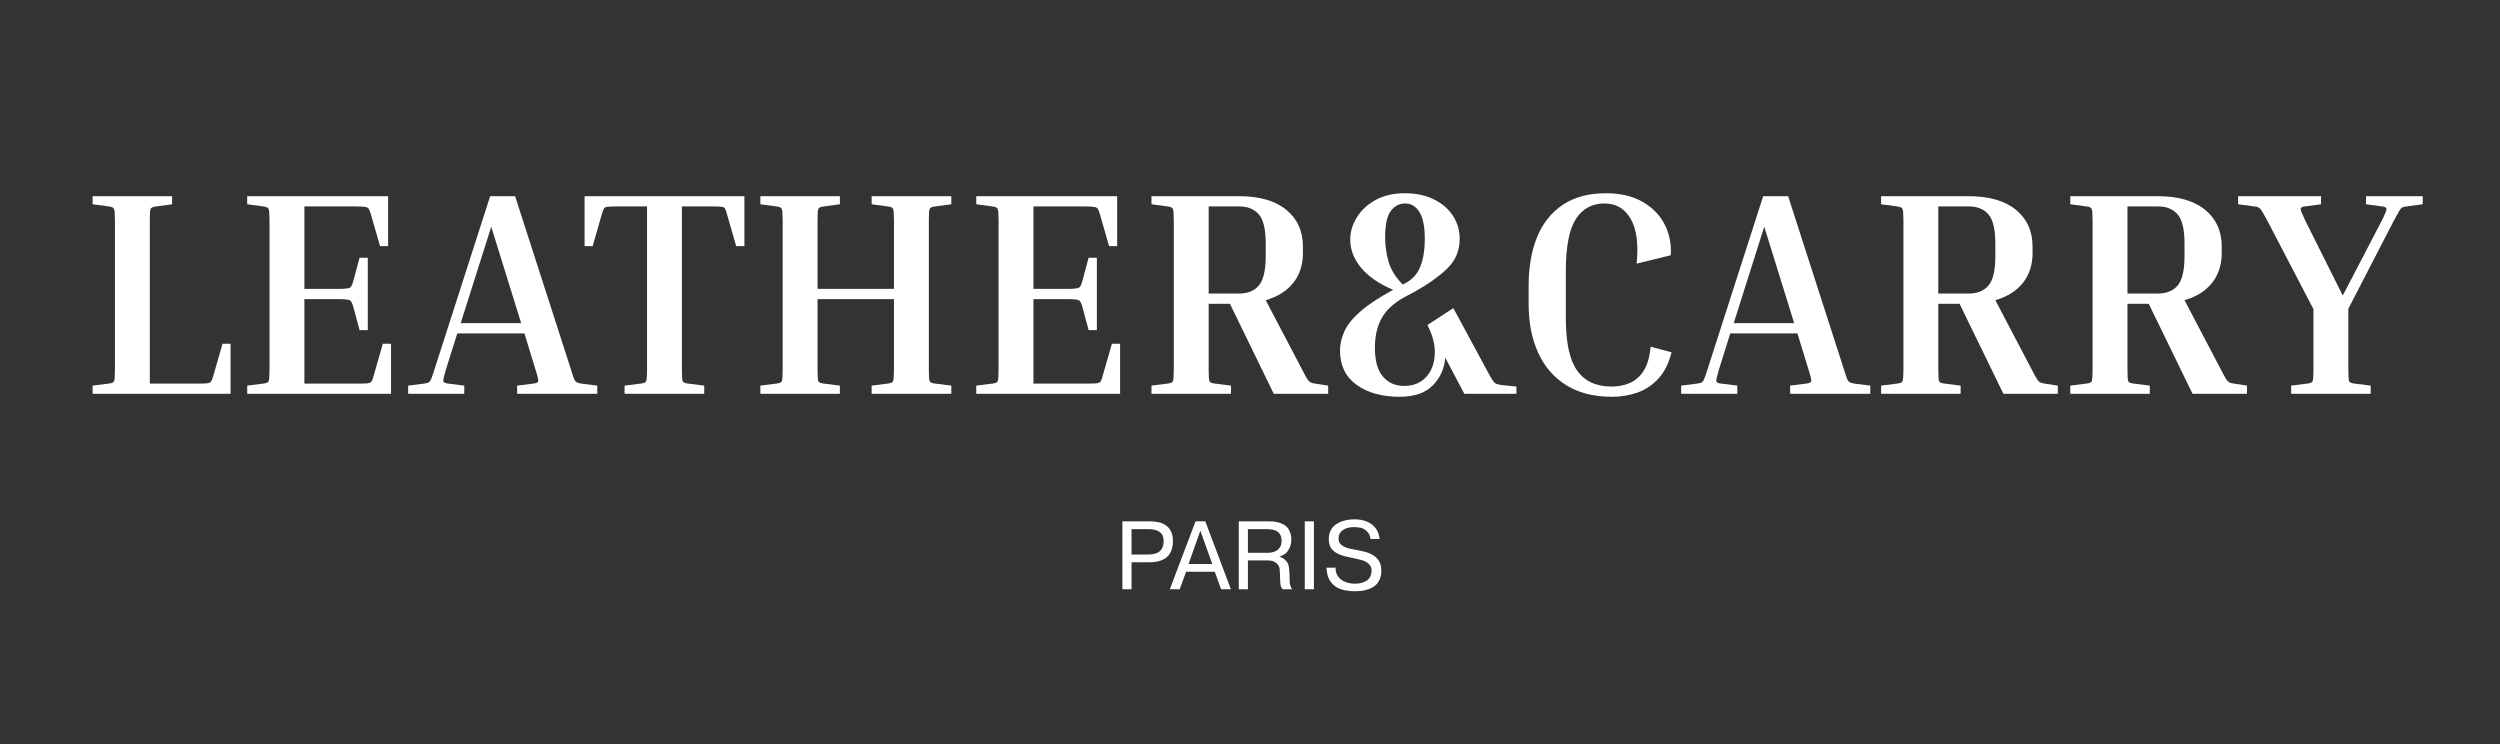 <svg version="1.0" preserveAspectRatio="xMidYMid meet" height="100" viewBox="0 0 252 75" zoomAndPan="magnify" width="336" xmlns:xlink="http://www.w3.org/1999/xlink" xmlns="http://www.w3.org/2000/svg"><rect x="0" y="0" width="252" height="75" fill="#333333" stroke="none"/><defs><g></g></defs><g fill-opacity="1" fill="#ffffff"><g transform="translate(8.07, 39.698)"><g><path d="M 14.359 -5.047 L 15.172 -5.047 L 15.172 0 L 1.266 0 L 1.266 -0.828 L 2.875 -1.031 C 3.188 -1.062 3.367 -1.141 3.422 -1.266 C 3.484 -1.398 3.516 -1.801 3.516 -2.469 L 3.516 -17.469 C 3.516 -18.125 3.484 -18.516 3.422 -18.641 C 3.367 -18.773 3.188 -18.859 2.875 -18.891 L 1.266 -19.109 L 1.266 -19.922 L 9.281 -19.922 L 9.281 -19.109 L 7.672 -18.891 C 7.359 -18.859 7.172 -18.773 7.109 -18.641 C 7.055 -18.516 7.031 -18.125 7.031 -17.469 L 7.031 -1.031 L 11.844 -1.031 C 12.312 -1.031 12.641 -1.039 12.828 -1.062 C 13.023 -1.094 13.156 -1.16 13.219 -1.266 C 13.289 -1.379 13.359 -1.551 13.422 -1.781 Z M 14.359 -5.047"></path></g></g></g><g fill-opacity="1" fill="#ffffff"><g transform="translate(23.652, 39.698)"><g><path d="M 14.938 -5.047 L 15.766 -5.047 L 15.766 0 L 1.266 0 L 1.266 -0.828 L 2.875 -1.031 C 3.188 -1.062 3.367 -1.141 3.422 -1.266 C 3.484 -1.398 3.516 -1.801 3.516 -2.469 L 3.516 -17.469 C 3.516 -18.125 3.484 -18.516 3.422 -18.641 C 3.367 -18.773 3.188 -18.859 2.875 -18.891 L 1.266 -19.109 L 1.266 -19.922 L 15.469 -19.922 L 15.469 -14.891 L 14.656 -14.891 L 13.719 -18.141 C 13.656 -18.367 13.586 -18.535 13.516 -18.641 C 13.453 -18.754 13.32 -18.82 13.125 -18.844 C 12.926 -18.875 12.594 -18.891 12.125 -18.891 L 7.031 -18.891 L 7.031 -10.578 L 10.375 -10.578 C 10.844 -10.578 11.172 -10.594 11.359 -10.625 C 11.555 -10.656 11.688 -10.723 11.75 -10.828 C 11.82 -10.93 11.891 -11.102 11.953 -11.344 L 12.594 -13.719 L 13.422 -13.719 L 13.422 -6.422 L 12.594 -6.422 L 11.953 -8.797 C 11.891 -9.023 11.82 -9.191 11.75 -9.297 C 11.688 -9.41 11.555 -9.477 11.359 -9.5 C 11.172 -9.531 10.844 -9.547 10.375 -9.547 L 7.031 -9.547 L 7.031 -1.031 L 12.422 -1.031 C 12.891 -1.031 13.223 -1.039 13.422 -1.062 C 13.617 -1.094 13.75 -1.16 13.812 -1.266 C 13.883 -1.379 13.945 -1.551 14 -1.781 Z M 14.938 -5.047"></path></g></g></g><g fill-opacity="1" fill="#ffffff"><g transform="translate(41.314, 39.698)"><g><path d="M 5.484 -0.828 L 5.484 0 L -0.172 0 L -0.172 -0.828 L 1.438 -1.031 C 1.656 -1.062 1.812 -1.102 1.906 -1.156 C 2 -1.207 2.082 -1.328 2.156 -1.516 C 2.238 -1.711 2.348 -2.031 2.484 -2.469 L 8.094 -19.922 L 10.609 -19.922 L 16.234 -2.469 C 16.367 -2.031 16.473 -1.711 16.547 -1.516 C 16.629 -1.328 16.723 -1.207 16.828 -1.156 C 16.941 -1.102 17.094 -1.062 17.281 -1.031 L 18.891 -0.828 L 18.891 0 L 10.812 0 L 10.812 -0.828 L 12.422 -1.031 C 12.734 -1.062 12.906 -1.141 12.938 -1.266 C 12.969 -1.398 12.875 -1.801 12.656 -2.469 L 11.547 -6.094 L 4.781 -6.094 L 3.641 -2.469 C 3.441 -1.801 3.352 -1.398 3.375 -1.266 C 3.395 -1.141 3.562 -1.062 3.875 -1.031 Z M 5.125 -7.125 L 11.219 -7.125 L 8.203 -16.844 Z M 5.125 -7.125"></path></g></g></g><g fill-opacity="1" fill="#ffffff"><g transform="translate(58.566, 39.698)"><g><path d="M 0.359 -19.922 L 16.469 -19.922 L 16.469 -14.891 L 15.641 -14.891 L 14.703 -18.141 C 14.648 -18.391 14.586 -18.566 14.516 -18.672 C 14.453 -18.785 14.32 -18.848 14.125 -18.859 C 13.926 -18.879 13.594 -18.891 13.125 -18.891 L 10.172 -18.891 L 10.172 -2.469 C 10.172 -1.801 10.195 -1.398 10.25 -1.266 C 10.312 -1.141 10.5 -1.062 10.812 -1.031 L 12.422 -0.828 L 12.422 0 L 4.391 0 L 4.391 -0.828 L 6 -1.031 C 6.312 -1.062 6.5 -1.141 6.562 -1.266 C 6.625 -1.398 6.656 -1.801 6.656 -2.469 L 6.656 -18.891 L 3.688 -18.891 C 3.238 -18.891 2.91 -18.879 2.703 -18.859 C 2.504 -18.848 2.375 -18.785 2.312 -18.672 C 2.258 -18.566 2.191 -18.391 2.109 -18.141 L 1.172 -14.891 L 0.359 -14.891 Z M 0.359 -19.922"></path></g></g></g><g fill-opacity="1" fill="#ffffff"><g transform="translate(75.378, 39.698)"><g><path d="M 20.516 -0.828 L 20.516 0 L 12.484 0 L 12.484 -0.828 L 14.094 -1.031 C 14.406 -1.062 14.586 -1.141 14.641 -1.266 C 14.703 -1.398 14.734 -1.801 14.734 -2.469 L 14.734 -9.547 L 7.031 -9.547 L 7.031 -2.469 C 7.031 -1.801 7.055 -1.398 7.109 -1.266 C 7.172 -1.141 7.359 -1.062 7.672 -1.031 L 9.281 -0.828 L 9.281 0 L 1.266 0 L 1.266 -0.828 L 2.875 -1.031 C 3.188 -1.062 3.367 -1.141 3.422 -1.266 C 3.484 -1.398 3.516 -1.801 3.516 -2.469 L 3.516 -17.469 C 3.516 -18.125 3.484 -18.516 3.422 -18.641 C 3.367 -18.773 3.188 -18.859 2.875 -18.891 L 1.266 -19.109 L 1.266 -19.922 L 9.281 -19.922 L 9.281 -19.109 L 7.672 -18.891 C 7.359 -18.859 7.172 -18.773 7.109 -18.641 C 7.055 -18.516 7.031 -18.125 7.031 -17.469 L 7.031 -10.578 L 14.734 -10.578 L 14.734 -17.469 C 14.734 -18.125 14.703 -18.516 14.641 -18.641 C 14.586 -18.773 14.406 -18.859 14.094 -18.891 L 12.484 -19.109 L 12.484 -19.922 L 20.516 -19.922 L 20.516 -19.109 L 18.891 -18.891 C 18.578 -18.859 18.391 -18.773 18.328 -18.641 C 18.273 -18.516 18.25 -18.125 18.25 -17.469 L 18.25 -2.469 C 18.25 -1.801 18.273 -1.398 18.328 -1.266 C 18.391 -1.141 18.578 -1.062 18.891 -1.031 Z M 20.516 -0.828"></path></g></g></g><g fill-opacity="1" fill="#ffffff"><g transform="translate(97.141, 39.698)"><g><path d="M 14.938 -5.047 L 15.766 -5.047 L 15.766 0 L 1.266 0 L 1.266 -0.828 L 2.875 -1.031 C 3.188 -1.062 3.367 -1.141 3.422 -1.266 C 3.484 -1.398 3.516 -1.801 3.516 -2.469 L 3.516 -17.469 C 3.516 -18.125 3.484 -18.516 3.422 -18.641 C 3.367 -18.773 3.188 -18.859 2.875 -18.891 L 1.266 -19.109 L 1.266 -19.922 L 15.469 -19.922 L 15.469 -14.891 L 14.656 -14.891 L 13.719 -18.141 C 13.656 -18.367 13.586 -18.535 13.516 -18.641 C 13.453 -18.754 13.32 -18.82 13.125 -18.844 C 12.926 -18.875 12.594 -18.891 12.125 -18.891 L 7.031 -18.891 L 7.031 -10.578 L 10.375 -10.578 C 10.844 -10.578 11.172 -10.594 11.359 -10.625 C 11.555 -10.656 11.688 -10.723 11.75 -10.828 C 11.82 -10.93 11.891 -11.102 11.953 -11.344 L 12.594 -13.719 L 13.422 -13.719 L 13.422 -6.422 L 12.594 -6.422 L 11.953 -8.797 C 11.891 -9.023 11.82 -9.191 11.75 -9.297 C 11.688 -9.41 11.555 -9.477 11.359 -9.5 C 11.172 -9.531 10.844 -9.547 10.375 -9.547 L 7.031 -9.547 L 7.031 -1.031 L 12.422 -1.031 C 12.891 -1.031 13.223 -1.039 13.422 -1.062 C 13.617 -1.094 13.75 -1.16 13.812 -1.266 C 13.883 -1.379 13.945 -1.551 14 -1.781 Z M 14.938 -5.047"></path></g></g></g><g fill-opacity="1" fill="#ffffff"><g transform="translate(114.803, 39.698)"><g><path d="M 1.266 -19.109 L 1.266 -19.922 L 10.109 -19.922 C 12.16 -19.922 13.742 -19.461 14.859 -18.547 C 15.973 -17.629 16.531 -16.398 16.531 -14.859 L 16.531 -14.188 C 16.531 -13.008 16.207 -12.008 15.562 -11.188 C 14.914 -10.375 13.988 -9.789 12.781 -9.438 L 16.438 -2.469 C 16.664 -2.031 16.836 -1.711 16.953 -1.516 C 17.078 -1.328 17.191 -1.207 17.297 -1.156 C 17.41 -1.102 17.562 -1.062 17.75 -1.031 L 19.078 -0.828 L 19.078 0 L 13.594 0 L 9.172 -9.078 L 7.031 -9.078 L 7.031 -2.469 C 7.031 -1.801 7.055 -1.398 7.109 -1.266 C 7.172 -1.141 7.359 -1.062 7.672 -1.031 L 9.281 -0.828 L 9.281 0 L 1.266 0 L 1.266 -0.828 L 2.875 -1.031 C 3.188 -1.062 3.367 -1.141 3.422 -1.266 C 3.484 -1.398 3.516 -1.801 3.516 -2.469 L 3.516 -17.469 C 3.516 -18.125 3.484 -18.516 3.422 -18.641 C 3.367 -18.773 3.188 -18.859 2.875 -18.891 Z M 10.109 -18.891 L 7.031 -18.891 L 7.031 -10.109 L 10.109 -10.109 C 10.961 -10.109 11.617 -10.375 12.078 -10.906 C 12.547 -11.445 12.781 -12.441 12.781 -13.891 L 12.781 -15.141 C 12.781 -16.586 12.547 -17.57 12.078 -18.094 C 11.617 -18.625 10.961 -18.891 10.109 -18.891 Z M 10.109 -18.891"></path></g></g></g><g fill-opacity="1" fill="#ffffff"><g transform="translate(133.871, 39.698)"><g><path d="M 7.672 -0.797 C 8.578 -0.797 9.301 -1.082 9.844 -1.656 C 10.395 -2.227 10.695 -2.984 10.75 -3.922 C 10.812 -4.859 10.566 -5.863 10.016 -6.938 L 12.625 -8.641 L 16.203 -2.016 C 16.492 -1.473 16.711 -1.156 16.859 -1.062 C 17.004 -0.977 17.234 -0.914 17.547 -0.875 L 18.984 -0.734 L 18.984 0 L 13.734 0 L 11.812 -3.641 C 11.727 -2.555 11.312 -1.629 10.562 -0.859 C 9.812 -0.086 8.691 0.297 7.203 0.297 C 5.43 0.297 3.988 -0.102 2.875 -0.906 C 1.758 -1.707 1.203 -2.859 1.203 -4.359 C 1.203 -5.004 1.348 -5.648 1.641 -6.297 C 1.93 -6.941 2.461 -7.602 3.234 -8.281 C 4.004 -8.969 5.113 -9.703 6.562 -10.484 C 5.133 -11.086 4.055 -11.828 3.328 -12.703 C 2.598 -13.586 2.234 -14.531 2.234 -15.531 C 2.234 -16.332 2.457 -17.086 2.906 -17.797 C 3.352 -18.516 3.984 -19.098 4.797 -19.547 C 5.617 -19.992 6.598 -20.219 7.734 -20.219 C 8.891 -20.219 9.879 -20.004 10.703 -19.578 C 11.535 -19.16 12.172 -18.602 12.609 -17.906 C 13.047 -17.219 13.266 -16.453 13.266 -15.609 C 13.266 -14.422 12.832 -13.414 11.969 -12.594 C 11.113 -11.781 10.023 -11.008 8.703 -10.281 L 7.672 -9.734 C 6.578 -9.117 5.812 -8.398 5.375 -7.578 C 4.938 -6.766 4.719 -5.789 4.719 -4.656 C 4.719 -3.352 4.984 -2.383 5.516 -1.75 C 6.055 -1.113 6.773 -0.797 7.672 -0.797 Z M 5.75 -15.734 C 5.75 -14.953 5.863 -14.148 6.094 -13.328 C 6.332 -12.504 6.812 -11.734 7.531 -11.016 L 7.766 -11.141 C 8.504 -11.523 9.02 -12.098 9.312 -12.859 C 9.602 -13.617 9.75 -14.52 9.75 -15.562 C 9.75 -16.844 9.566 -17.766 9.203 -18.328 C 8.848 -18.898 8.367 -19.188 7.766 -19.188 C 7.18 -19.188 6.695 -18.93 6.312 -18.422 C 5.938 -17.922 5.75 -17.023 5.75 -15.734 Z M 5.75 -15.734"></path></g></g></g><g fill-opacity="1" fill="#ffffff"><g transform="translate(152.148, 39.698)"><g><path d="M 10.312 0.297 C 8.52 0.297 7 -0.086 5.75 -0.859 C 4.5 -1.629 3.551 -2.719 2.906 -4.125 C 2.258 -5.531 1.938 -7.172 1.938 -9.047 L 1.938 -10.906 C 1.938 -12.781 2.223 -14.414 2.797 -15.812 C 3.367 -17.207 4.234 -18.289 5.391 -19.062 C 6.547 -19.832 7.992 -20.219 9.734 -20.219 C 11.211 -20.219 12.445 -19.926 13.438 -19.344 C 14.438 -18.77 15.176 -18.008 15.656 -17.062 C 16.133 -16.113 16.336 -15.082 16.266 -13.969 L 12.828 -13.125 C 13.023 -15.082 12.828 -16.582 12.234 -17.625 C 11.641 -18.664 10.754 -19.188 9.578 -19.188 C 8.328 -19.188 7.363 -18.66 6.688 -17.609 C 6.02 -16.555 5.688 -14.805 5.688 -12.359 L 5.688 -7.594 C 5.688 -5.164 6.066 -3.414 6.828 -2.344 C 7.586 -1.27 8.75 -0.734 10.312 -0.734 C 10.957 -0.734 11.555 -0.848 12.109 -1.078 C 12.672 -1.316 13.141 -1.723 13.516 -2.297 C 13.898 -2.879 14.141 -3.695 14.234 -4.75 L 16.344 -4.188 C 16.07 -3.094 15.633 -2.211 15.031 -1.547 C 14.426 -0.891 13.719 -0.414 12.906 -0.125 C 12.094 0.156 11.227 0.297 10.312 0.297 Z M 10.312 0.297"></path></g></g></g><g fill-opacity="1" fill="#ffffff"><g transform="translate(169.634, 39.698)"><g><path d="M 5.484 -0.828 L 5.484 0 L -0.172 0 L -0.172 -0.828 L 1.438 -1.031 C 1.656 -1.062 1.812 -1.102 1.906 -1.156 C 2 -1.207 2.082 -1.328 2.156 -1.516 C 2.238 -1.711 2.348 -2.031 2.484 -2.469 L 8.094 -19.922 L 10.609 -19.922 L 16.234 -2.469 C 16.367 -2.031 16.473 -1.711 16.547 -1.516 C 16.629 -1.328 16.723 -1.207 16.828 -1.156 C 16.941 -1.102 17.094 -1.062 17.281 -1.031 L 18.891 -0.828 L 18.891 0 L 10.812 0 L 10.812 -0.828 L 12.422 -1.031 C 12.734 -1.062 12.906 -1.141 12.938 -1.266 C 12.969 -1.398 12.875 -1.801 12.656 -2.469 L 11.547 -6.094 L 4.781 -6.094 L 3.641 -2.469 C 3.441 -1.801 3.352 -1.398 3.375 -1.266 C 3.395 -1.141 3.562 -1.062 3.875 -1.031 Z M 5.125 -7.125 L 11.219 -7.125 L 8.203 -16.844 Z M 5.125 -7.125"></path></g></g></g><g fill-opacity="1" fill="#ffffff"><g transform="translate(188.35, 39.698)"><g><path d="M 1.266 -19.109 L 1.266 -19.922 L 10.109 -19.922 C 12.16 -19.922 13.742 -19.461 14.859 -18.547 C 15.973 -17.629 16.531 -16.398 16.531 -14.859 L 16.531 -14.188 C 16.531 -13.008 16.207 -12.008 15.562 -11.188 C 14.914 -10.375 13.988 -9.789 12.781 -9.438 L 16.438 -2.469 C 16.664 -2.031 16.836 -1.711 16.953 -1.516 C 17.078 -1.328 17.191 -1.207 17.297 -1.156 C 17.41 -1.102 17.562 -1.062 17.75 -1.031 L 19.078 -0.828 L 19.078 0 L 13.594 0 L 9.172 -9.078 L 7.031 -9.078 L 7.031 -2.469 C 7.031 -1.801 7.055 -1.398 7.109 -1.266 C 7.172 -1.141 7.359 -1.062 7.672 -1.031 L 9.281 -0.828 L 9.281 0 L 1.266 0 L 1.266 -0.828 L 2.875 -1.031 C 3.188 -1.062 3.367 -1.141 3.422 -1.266 C 3.484 -1.398 3.516 -1.801 3.516 -2.469 L 3.516 -17.469 C 3.516 -18.125 3.484 -18.516 3.422 -18.641 C 3.367 -18.773 3.188 -18.859 2.875 -18.891 Z M 10.109 -18.891 L 7.031 -18.891 L 7.031 -10.109 L 10.109 -10.109 C 10.961 -10.109 11.617 -10.375 12.078 -10.906 C 12.547 -11.445 12.781 -12.441 12.781 -13.891 L 12.781 -15.141 C 12.781 -16.586 12.547 -17.57 12.078 -18.094 C 11.617 -18.625 10.961 -18.891 10.109 -18.891 Z M 10.109 -18.891"></path></g></g></g><g fill-opacity="1" fill="#ffffff"><g transform="translate(207.418, 39.698)"><g><path d="M 1.266 -19.109 L 1.266 -19.922 L 10.109 -19.922 C 12.16 -19.922 13.742 -19.461 14.859 -18.547 C 15.973 -17.629 16.531 -16.398 16.531 -14.859 L 16.531 -14.188 C 16.531 -13.008 16.207 -12.008 15.562 -11.188 C 14.914 -10.375 13.988 -9.789 12.781 -9.438 L 16.438 -2.469 C 16.664 -2.031 16.836 -1.711 16.953 -1.516 C 17.078 -1.328 17.191 -1.207 17.297 -1.156 C 17.41 -1.102 17.562 -1.062 17.75 -1.031 L 19.078 -0.828 L 19.078 0 L 13.594 0 L 9.172 -9.078 L 7.031 -9.078 L 7.031 -2.469 C 7.031 -1.801 7.055 -1.398 7.109 -1.266 C 7.172 -1.141 7.359 -1.062 7.672 -1.031 L 9.281 -0.828 L 9.281 0 L 1.266 0 L 1.266 -0.828 L 2.875 -1.031 C 3.188 -1.062 3.367 -1.141 3.422 -1.266 C 3.484 -1.398 3.516 -1.801 3.516 -2.469 L 3.516 -17.469 C 3.516 -18.125 3.484 -18.516 3.422 -18.641 C 3.367 -18.773 3.188 -18.859 2.875 -18.891 Z M 10.109 -18.891 L 7.031 -18.891 L 7.031 -10.109 L 10.109 -10.109 C 10.961 -10.109 11.617 -10.375 12.078 -10.906 C 12.547 -11.445 12.781 -12.441 12.781 -13.891 L 12.781 -15.141 C 12.781 -16.586 12.547 -17.57 12.078 -18.094 C 11.617 -18.625 10.961 -18.891 10.109 -18.891 Z M 10.109 -18.891"></path></g></g></g><g fill-opacity="1" fill="#ffffff"><g transform="translate(225.9, 39.698)"><g><path d="M 13.062 -0.828 L 13.062 0 L 5.047 0 L 5.047 -0.828 L 6.656 -1.031 C 6.969 -1.062 7.148 -1.141 7.203 -1.266 C 7.266 -1.398 7.297 -1.801 7.297 -2.469 L 7.297 -8.531 L 2.641 -17.469 C 2.398 -17.914 2.223 -18.227 2.109 -18.406 C 1.992 -18.594 1.879 -18.719 1.766 -18.781 C 1.66 -18.844 1.508 -18.879 1.312 -18.891 L -0.297 -19.109 L -0.297 -19.922 L 8.062 -19.922 L 8.062 -19.109 L 6.453 -18.891 C 6.148 -18.859 6 -18.773 6 -18.641 C 6 -18.516 6.156 -18.125 6.469 -17.469 L 10.25 -9.906 L 14.188 -17.469 C 14.508 -18.102 14.664 -18.488 14.656 -18.625 C 14.656 -18.77 14.504 -18.859 14.203 -18.891 L 12.594 -19.109 L 12.594 -19.922 L 18.312 -19.922 L 18.312 -19.109 L 16.703 -18.891 C 16.504 -18.879 16.348 -18.844 16.234 -18.781 C 16.129 -18.719 16.023 -18.594 15.922 -18.406 C 15.816 -18.227 15.645 -17.914 15.406 -17.469 L 10.812 -8.578 L 10.812 -2.469 C 10.812 -1.801 10.836 -1.398 10.891 -1.266 C 10.953 -1.141 11.141 -1.062 11.453 -1.031 Z M 13.062 -0.828"></path></g></g></g><g fill-opacity="1" fill="#ffffff"><g transform="translate(112.309, 59.396)"><g><path d="M 1.75 -3.5 L 3.422 -3.5 C 3.973 -3.5 4.367 -3.613 4.609 -3.844 C 4.859 -4.07 4.984 -4.41 4.984 -4.859 C 4.984 -5.273 4.852 -5.578 4.594 -5.766 C 4.344 -5.961 3.953 -6.062 3.422 -6.062 L 1.75 -6.062 Z M 3.609 -6.844 C 3.961 -6.844 4.281 -6.805 4.562 -6.734 C 4.844 -6.66 5.082 -6.547 5.281 -6.391 C 5.488 -6.234 5.645 -6.031 5.75 -5.781 C 5.863 -5.531 5.922 -5.227 5.922 -4.875 C 5.922 -4.551 5.879 -4.258 5.797 -4 C 5.711 -3.738 5.578 -3.508 5.391 -3.312 C 5.203 -3.125 4.953 -2.977 4.641 -2.875 C 4.336 -2.77 3.969 -2.719 3.531 -2.719 L 1.75 -2.719 L 1.75 0 L 0.828 0 L 0.828 -6.844 Z M 3.609 -6.844"></path></g></g></g><g fill-opacity="1" fill="#ffffff"><g transform="translate(117.964, 59.396)"><g><path d="M 4.234 -2.547 L 3.031 -5.906 L 1.844 -2.547 Z M 0.953 0 L -0.047 0 L 2.547 -6.844 L 3.531 -6.844 L 6.109 0 L 5.125 0 L 4.484 -1.766 L 1.594 -1.766 Z M 0.953 0"></path></g></g></g><g fill-opacity="1" fill="#ffffff"><g transform="translate(124.04, 59.396)"><g><path d="M 1.75 -3.672 L 3.797 -3.672 C 3.91 -3.672 4.039 -3.688 4.188 -3.719 C 4.344 -3.75 4.492 -3.805 4.641 -3.891 C 4.785 -3.984 4.906 -4.109 5 -4.266 C 5.094 -4.422 5.141 -4.633 5.141 -4.906 C 5.141 -5.125 5.102 -5.305 5.031 -5.453 C 4.957 -5.609 4.852 -5.727 4.719 -5.812 C 4.594 -5.906 4.438 -5.969 4.25 -6 C 4.07 -6.039 3.875 -6.062 3.656 -6.062 L 1.75 -6.062 Z M 0.828 -6.844 L 3.859 -6.844 C 3.984 -6.844 4.125 -6.836 4.281 -6.828 C 4.438 -6.816 4.598 -6.789 4.766 -6.75 C 4.941 -6.707 5.109 -6.645 5.266 -6.562 C 5.43 -6.488 5.578 -6.383 5.703 -6.25 C 5.828 -6.113 5.926 -5.941 6 -5.734 C 6.082 -5.535 6.125 -5.289 6.125 -5 C 6.125 -4.801 6.098 -4.609 6.047 -4.422 C 5.992 -4.242 5.914 -4.078 5.812 -3.922 C 5.719 -3.766 5.594 -3.633 5.438 -3.531 C 5.289 -3.426 5.129 -3.352 4.953 -3.312 L 4.953 -3.281 C 5.18 -3.195 5.359 -3.094 5.484 -2.969 C 5.617 -2.852 5.719 -2.727 5.781 -2.594 C 5.844 -2.457 5.879 -2.305 5.891 -2.141 C 5.91 -1.973 5.926 -1.801 5.938 -1.625 C 5.945 -1.395 5.953 -1.195 5.953 -1.031 C 5.953 -0.875 5.957 -0.734 5.969 -0.609 C 5.988 -0.492 6.016 -0.383 6.047 -0.281 C 6.086 -0.188 6.145 -0.094 6.219 0 L 5.25 0 C 5.188 -0.082 5.133 -0.16 5.094 -0.234 C 5.062 -0.305 5.039 -0.395 5.031 -0.5 C 5.02 -0.613 5.008 -0.742 5 -0.891 C 4.988 -1.035 4.984 -1.223 4.984 -1.453 C 4.984 -1.617 4.973 -1.789 4.953 -1.969 C 4.941 -2.145 4.891 -2.301 4.797 -2.438 C 4.711 -2.57 4.582 -2.68 4.406 -2.766 C 4.238 -2.859 4.004 -2.906 3.703 -2.906 L 1.75 -2.906 L 1.75 0 L 0.828 0 Z M 0.828 -6.844"></path></g></g></g><g fill-opacity="1" fill="#ffffff"><g transform="translate(130.692, 59.396)"><g><path d="M 1.75 -6.844 L 1.75 0 L 0.828 0 L 0.828 -6.844 Z M 1.75 -6.844"></path></g></g></g><g fill-opacity="1" fill="#ffffff"><g transform="translate(133.27, 59.396)"><g><path d="M 1.359 -2.172 C 1.348 -1.941 1.383 -1.727 1.469 -1.531 C 1.562 -1.332 1.691 -1.16 1.859 -1.016 C 2.023 -0.879 2.227 -0.77 2.469 -0.688 C 2.719 -0.602 3 -0.562 3.312 -0.562 C 3.613 -0.562 3.867 -0.598 4.078 -0.672 C 4.297 -0.742 4.473 -0.836 4.609 -0.953 C 4.742 -1.078 4.836 -1.211 4.891 -1.359 C 4.953 -1.516 4.984 -1.676 4.984 -1.844 C 4.984 -2.051 4.941 -2.223 4.859 -2.359 C 4.773 -2.492 4.664 -2.602 4.531 -2.688 C 4.406 -2.781 4.258 -2.852 4.094 -2.906 C 3.926 -2.957 3.766 -3 3.609 -3.031 C 3.223 -3.125 2.852 -3.207 2.5 -3.281 C 2.145 -3.352 1.832 -3.457 1.562 -3.594 C 1.289 -3.727 1.07 -3.91 0.906 -4.141 C 0.75 -4.379 0.672 -4.691 0.672 -5.078 C 0.672 -5.398 0.734 -5.68 0.859 -5.922 C 0.984 -6.172 1.16 -6.375 1.391 -6.531 C 1.617 -6.695 1.891 -6.82 2.203 -6.906 C 2.523 -7 2.879 -7.047 3.266 -7.047 C 3.68 -7.047 4.047 -6.988 4.359 -6.875 C 4.672 -6.77 4.926 -6.625 5.125 -6.438 C 5.332 -6.258 5.488 -6.051 5.594 -5.812 C 5.707 -5.57 5.773 -5.32 5.797 -5.062 L 4.875 -5.062 C 4.844 -5.344 4.758 -5.562 4.625 -5.719 C 4.488 -5.883 4.336 -6.008 4.172 -6.094 C 4.004 -6.176 3.832 -6.223 3.656 -6.234 C 3.477 -6.254 3.336 -6.266 3.234 -6.266 C 2.754 -6.266 2.367 -6.16 2.078 -5.953 C 1.797 -5.754 1.656 -5.477 1.656 -5.125 C 1.656 -4.914 1.703 -4.75 1.797 -4.625 C 1.891 -4.5 2.016 -4.395 2.172 -4.312 C 2.328 -4.227 2.504 -4.16 2.703 -4.109 C 2.91 -4.066 3.129 -4.023 3.359 -3.984 C 3.66 -3.922 3.969 -3.852 4.281 -3.781 C 4.594 -3.707 4.875 -3.594 5.125 -3.438 C 5.375 -3.289 5.578 -3.094 5.734 -2.844 C 5.891 -2.594 5.969 -2.266 5.969 -1.859 C 5.969 -1.516 5.91 -1.223 5.797 -0.984 C 5.691 -0.754 5.555 -0.562 5.391 -0.406 C 5.223 -0.258 5.035 -0.145 4.828 -0.062 C 4.617 0.02 4.414 0.082 4.219 0.125 C 4.02 0.164 3.832 0.188 3.656 0.188 C 3.488 0.195 3.359 0.203 3.266 0.203 C 3.023 0.203 2.742 0.176 2.422 0.125 C 2.109 0.082 1.805 -0.016 1.516 -0.172 C 1.234 -0.328 0.988 -0.562 0.781 -0.875 C 0.582 -1.195 0.469 -1.629 0.438 -2.172 Z M 1.359 -2.172"></path></g></g></g></svg>